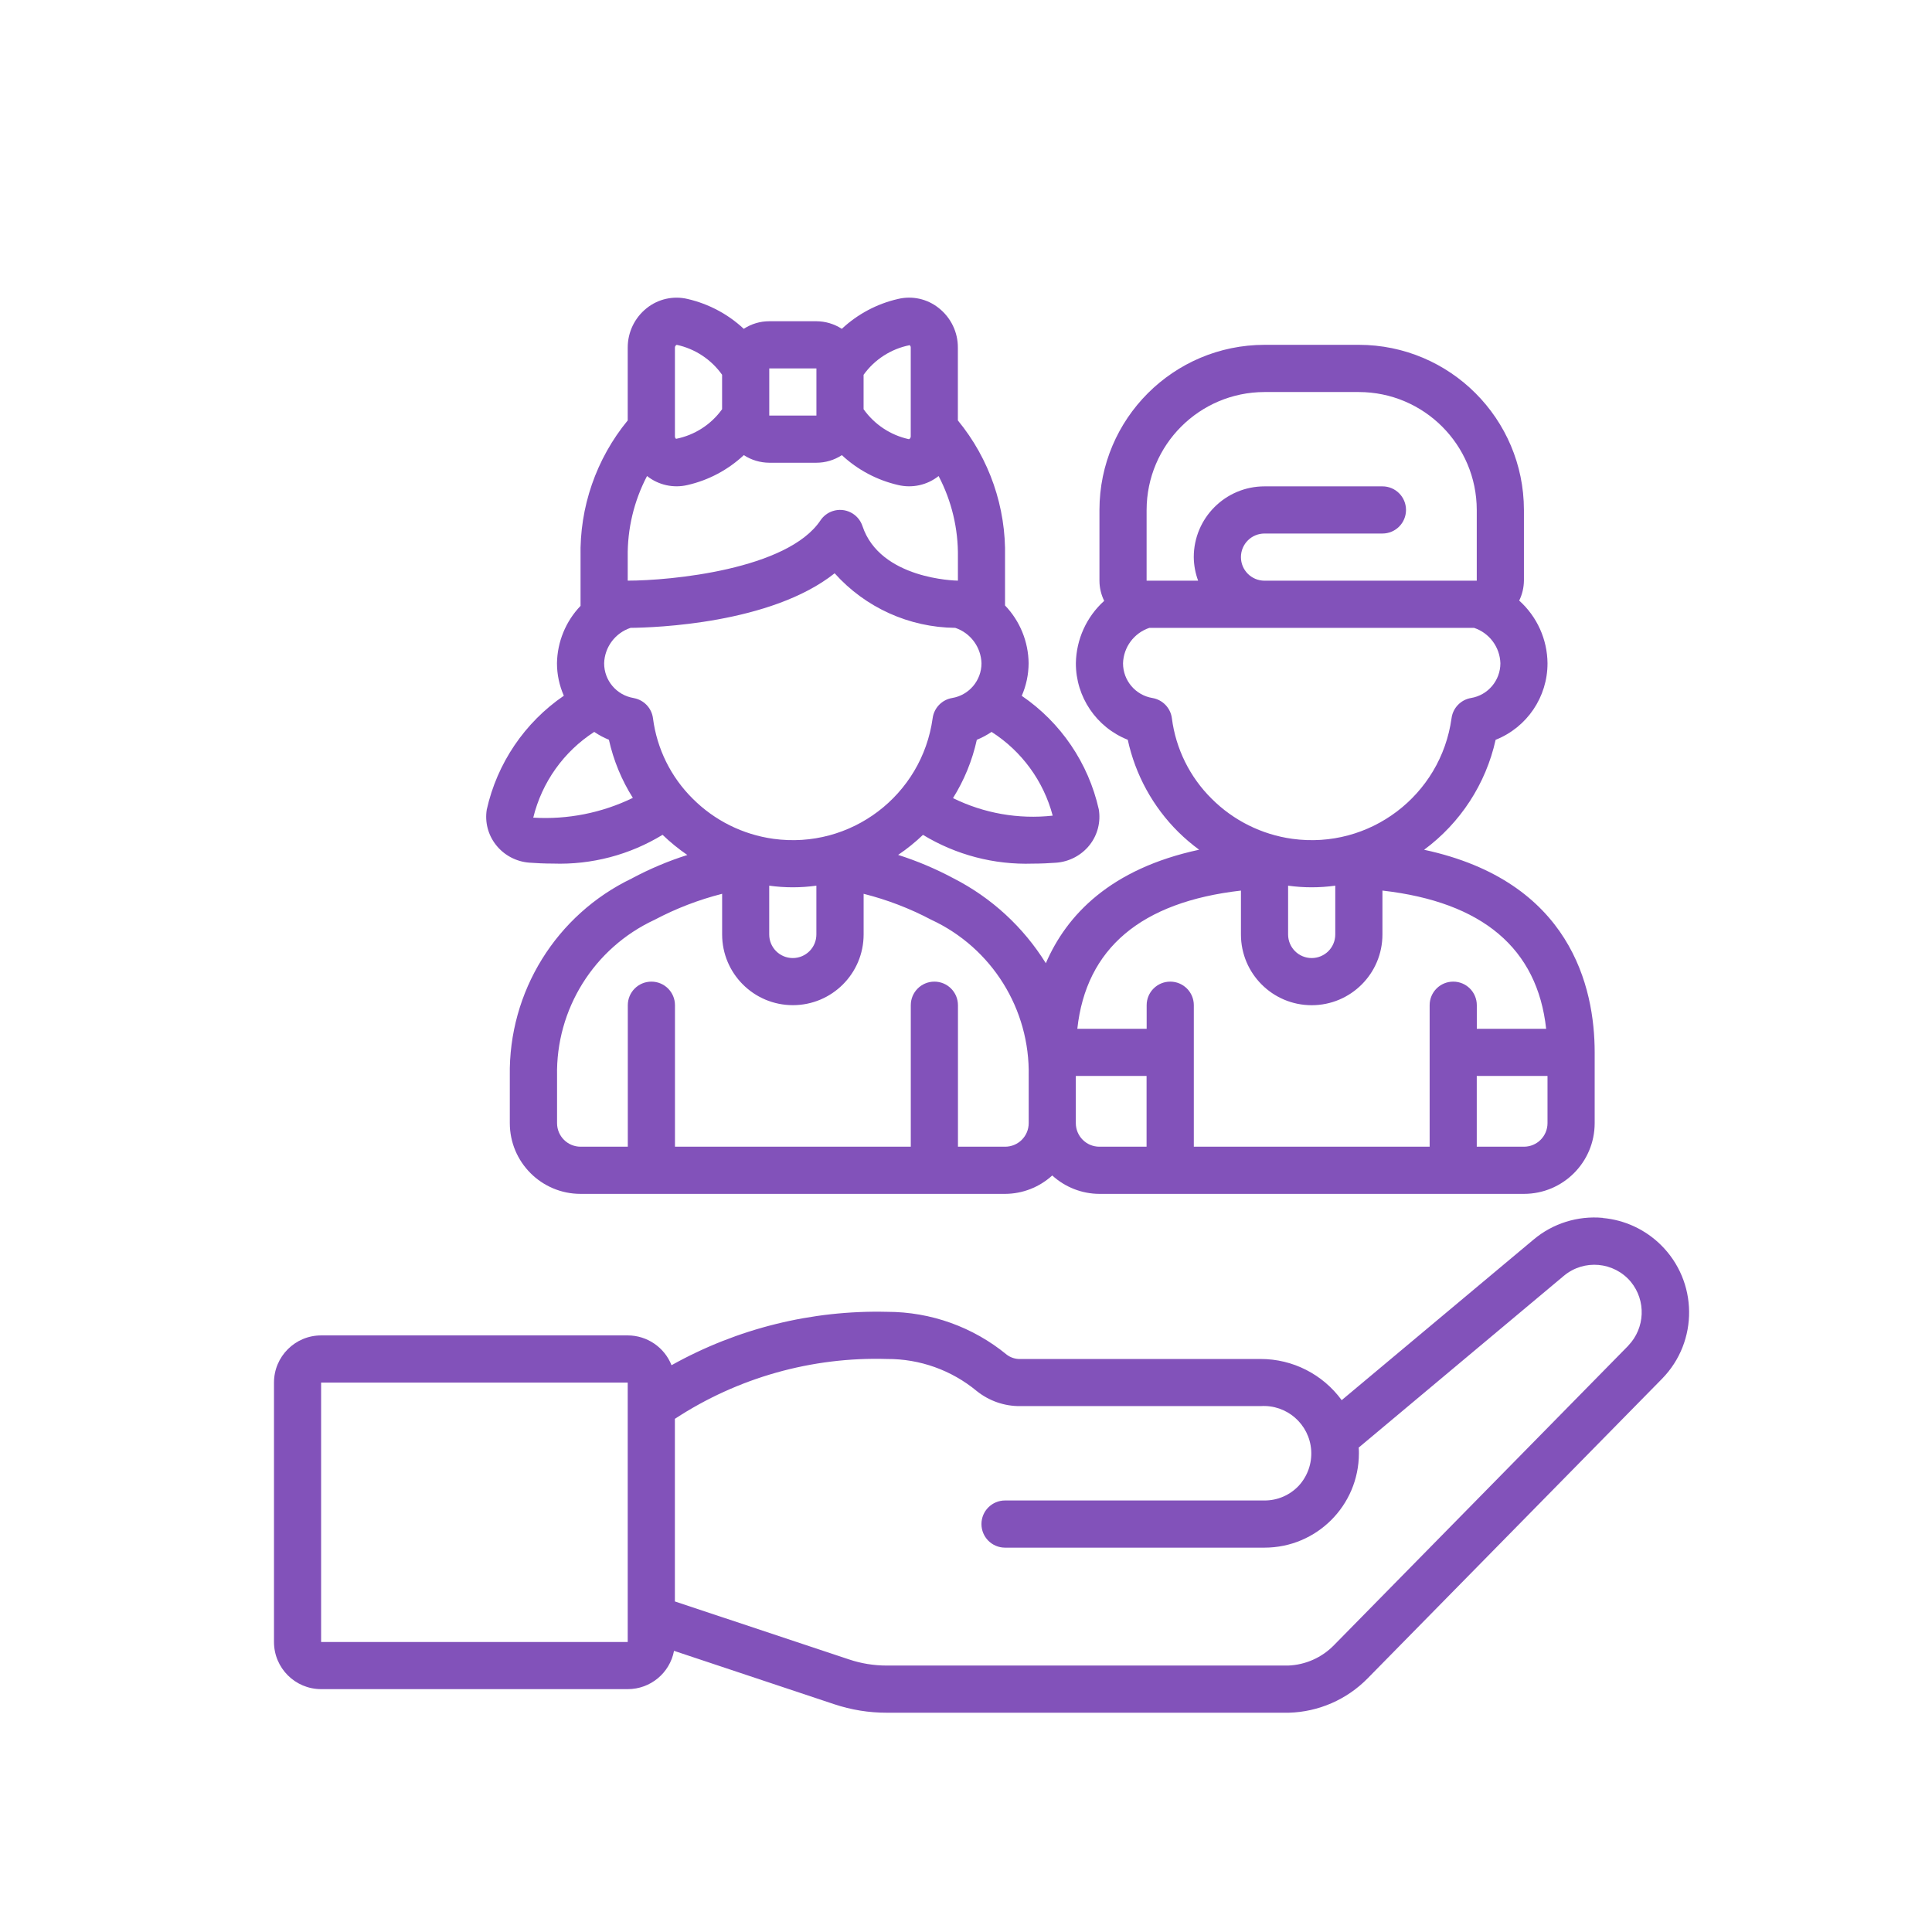 <?xml version="1.0" encoding="UTF-8"?>
<svg id="Calque_1" data-name="Calque 1" xmlns="http://www.w3.org/2000/svg" viewBox="0 0 425.2 425.2">
  <defs>
    <style>
      .cls-1 {
        fill: #8252ba;
        stroke-width: 0px;
      }
    </style>
  </defs>
  <path class="cls-1" d="m352.74,268.03c-5.51-.5-11,1.22-15.23,4.78l-42.23,35.34c-4.16-5.7-10.79-9.07-17.84-9.06h-52.88c-1.07.04-2.13-.3-2.98-.94-7.42-6.1-16.72-9.44-26.33-9.44-16.59-.4-32.98,3.66-47.46,11.75-1.56-3.95-5.38-6.55-9.63-6.56h-67.48c-5.73,0-10.38,4.65-10.38,10.38v57.09c0,5.73,4.65,10.38,10.38,10.38h67.48c4.98,0,9.25-3.54,10.18-8.43l35.23,11.74c3.74,1.25,7.66,1.89,11.6,1.88h88.48c6.55-.18,12.77-2.9,17.35-7.57l64.78-65.92c8.07-8.23,7.93-21.45-.3-29.51-3.44-3.37-7.93-5.45-12.73-5.88v-.03Zm-214.59,93.34h-67.48v-57.09h67.48v57.09Zm220.22-65.22l-64.78,65.92c-2.67,2.74-6.29,4.35-10.11,4.49h-88.32c-2.82,0-5.63-.45-8.3-1.35l-38.33-12.76v-40.19c13.85-9.08,30.16-13.67,46.71-13.17,7.2-.04,14.18,2.46,19.72,7.05,2.72,2.18,6.11,3.36,9.59,3.32h52.88c5.76-.39,10.75,3.96,11.14,9.73.19,2.87-.8,5.69-2.75,7.81-1.96,2.07-4.69,3.25-7.54,3.23h-57.09c-2.87,0-5.19,2.32-5.19,5.19s2.32,5.19,5.19,5.19h57.09c11.47.01,20.77-9.27,20.79-20.74,0-.35,0-.71-.03-1.06,0-.07-.03-.14-.03-.21l45.16-37.81c4.43-3.71,11.03-3.12,14.74,1.31,3.4,4.14,3.16,10.17-.55,14.04Z"/>
  <path class="cls-1" d="m139.12,193.3c-16.71,7.99-27.23,24.98-26.92,43.5v10.38c0,8.6,6.97,15.57,15.57,15.57h93.43c3.84-.01,7.54-1.46,10.38-4.05,2.84,2.59,6.54,4.04,10.38,4.05h93.43c8.6,0,15.57-6.97,15.57-15.57v-15.57c0-14.33-5.28-37.67-37.54-44.59,7.99-5.9,13.59-14.5,15.74-24.2,6.91-2.74,11.44-9.43,11.42-16.86-.05-5.26-2.31-10.26-6.23-13.78.67-1.37,1.02-2.87,1.04-4.39v-15.57c-.03-20.06-16.28-36.31-36.33-36.33h-20.76c-20.06.03-36.31,16.28-36.33,36.33v15.57c0,1.54.36,3.06,1.04,4.45-3.89,3.51-6.14,8.48-6.23,13.72-.02,7.43,4.51,14.11,11.42,16.85,1.67,7.7,5.53,14.75,11.12,20.29,1.43,1.41,2.97,2.72,4.59,3.91-19.53,4.19-29.17,14.37-33.74,24.98-4.95-7.97-11.98-14.43-20.33-18.69-3.89-2.08-7.97-3.81-12.18-5.15,1.95-1.31,3.78-2.79,5.47-4.41,7.26,4.41,15.65,6.61,24.14,6.33,1.89,0,3.63-.09,5.14-.2,2.91-.21,5.59-1.62,7.4-3.9,1.75-2.22,2.48-5.08,2.01-7.86-2.29-10.17-8.34-19.09-16.95-24.97.99-2.27,1.5-4.71,1.51-7.18-.05-4.74-1.91-9.29-5.19-12.71v-10.65c.25-10.94-3.43-21.62-10.38-30.07v-16.01c.02-3.4-1.53-6.61-4.2-8.72-2.52-2.02-5.84-2.76-8.98-2-4.63,1.06-8.89,3.33-12.36,6.57-1.67-1.08-3.61-1.66-5.6-1.67h-10.38c-1.99,0-3.93.58-5.6,1.67-3.47-3.24-7.74-5.5-12.36-6.57-3.14-.75-6.45-.01-8.98,2-2.67,2.11-4.21,5.32-4.2,8.72v16.01c-6.95,8.46-10.63,19.13-10.38,30.07v10.74c-3.26,3.4-5.11,7.91-5.19,12.62,0,2.47.52,4.9,1.51,7.16-8.62,5.9-14.68,14.85-16.96,25.05-.45,2.77.29,5.59,2.03,7.79,1.8,2.28,4.47,3.69,7.37,3.9,1.52.11,3.26.2,5.19.2,8.48.29,16.86-1.91,24.1-6.33,1.69,1.63,3.51,3.11,5.45,4.44-4.2,1.33-8.26,3.05-12.15,5.12Zm.31-39.68c-3.74-.62-6.48-3.86-6.47-7.65.11-3.56,2.43-6.66,5.81-7.79,5.33-.05,30.95-.9,44.92-12.01,6.77,7.56,16.41,11.91,26.55,12.01,3.36,1.13,5.66,4.24,5.77,7.79,0,3.79-2.73,7.03-6.47,7.65-2.24.38-3.98,2.18-4.28,4.44-2.35,17.01-18.04,28.9-35.05,26.55-6.72-.93-12.95-4.03-17.75-8.83-4.81-4.76-7.89-10.99-8.75-17.7-.29-2.26-2.03-4.07-4.28-4.45h0Zm29.86,41.3c3.44.48,6.94.48,10.38,0v10.74c0,2.87-2.32,5.19-5.19,5.19s-5.19-2.32-5.19-5.19v-10.74Zm67.48,52.26v-10.38h15.57v15.57h-10.38c-2.87,0-5.19-2.32-5.19-5.19Zm98.62,5.19h-10.38v-15.57h15.57v10.38c0,2.87-2.32,5.19-5.19,5.19Zm-51.9-57.45c3.44.48,6.94.48,10.38,0v10.74c0,2.87-2.32,5.19-5.19,5.19s-5.19-2.32-5.19-5.19v-10.74Zm-31.14-82.69c.02-14.33,11.63-25.93,25.95-25.95h20.76c14.33.02,25.93,11.63,25.95,25.95v15.57h-46.71c-2.87,0-5.19-2.32-5.19-5.19s2.32-5.19,5.19-5.19h25.95c2.87,0,5.19-2.32,5.19-5.19s-2.32-5.19-5.19-5.19h-25.95c-8.6,0-15.57,6.97-15.57,15.57.02,1.77.34,3.53.96,5.19h-11.34v-15.57Zm5.56,45.84c-.29-2.26-2.03-4.07-4.28-4.45-3.74-.62-6.48-3.86-6.47-7.65.11-3.55,2.42-6.66,5.8-7.79h71.45c3.37,1.12,5.69,4.23,5.8,7.79,0,3.79-2.73,7.03-6.47,7.65-2.24.38-3.98,2.18-4.28,4.44-2.35,17.01-18.04,28.9-35.05,26.55-6.72-.93-12.95-4.03-17.75-8.83-4.81-4.76-7.89-10.99-8.75-17.7Zm15.2,37.93v9.66c0,8.6,6.97,15.57,15.57,15.57s15.57-6.97,15.57-15.57v-9.66c22.02,2.51,34.1,12.73,36.03,30.42h-15.26v-5.19c0-2.87-2.32-5.19-5.19-5.19s-5.19,2.32-5.19,5.19v31.14h-51.9v-31.14c0-2.87-2.32-5.19-5.19-5.19s-5.19,2.32-5.19,5.19v5.19h-15.26c1.93-17.69,14.01-27.91,36.03-30.42Zm-46.71,40.8v10.38c0,2.87-2.32,5.19-5.19,5.19h-10.38v-31.14c0-2.87-2.32-5.19-5.19-5.19s-5.19,2.32-5.19,5.19v31.14h-51.9v-31.14c0-2.87-2.32-5.19-5.19-5.19s-5.19,2.32-5.19,5.19v31.14h-10.38c-2.87,0-5.19-2.32-5.19-5.19v-10.38c-.29-14.7,8.13-28.18,21.47-34.37,4.71-2.49,9.7-4.41,14.86-5.72v8.94c0,8.6,6.97,15.57,15.57,15.57s15.57-6.97,15.57-15.57v-8.94c5.17,1.3,10.17,3.22,14.88,5.71,13.34,6.19,21.75,19.68,21.45,34.38Zm-16.66-61.15c2.47-3.95,4.24-8.28,5.24-12.83,1.14-.47,2.23-1.05,3.25-1.74,6.63,4.24,11.44,10.82,13.45,18.43-7.53.83-15.15-.51-21.94-3.86Zm-9.55-99.69c.17.14.27.35.25.57v19.5c.01.27-.15.52-.39.63-4.04-.87-7.6-3.23-9.99-6.6v-7.57c2.42-3.38,6.05-5.71,10.13-6.52Zm-20.51,5.12v10.38h-10.38v-10.38h10.38Zm-31.14-4.56c-.01-.27.15-.52.39-.63,4.04.87,7.6,3.22,9.99,6.59v7.58c-2.42,3.38-6.05,5.71-10.13,6.52-.17-.14-.27-.35-.25-.57v-19.5Zm-6.13,28.25c2.51,1.99,5.81,2.72,8.93,1.97,4.63-1.06,8.89-3.33,12.36-6.57,1.67,1.08,3.61,1.66,5.6,1.67h10.38c1.99,0,3.93-.58,5.6-1.67,3.47,3.24,7.74,5.5,12.36,6.57,3.12.75,6.41.03,8.93-1.97,2.88,5.5,4.34,11.62,4.25,17.83v5.19h0c-.52,0-17.13-.33-21.01-12.02-.91-2.72-3.85-4.19-6.57-3.28-1.09.36-2.03,1.08-2.67,2.04-7.26,10.85-33.08,13.26-42.42,13.26v-5.19c-.09-6.2,1.37-12.33,4.25-17.83Zm-25.05,75.18c1.9-7.78,6.7-14.53,13.42-18.87,1.01.69,2.1,1.27,3.23,1.73,1.01,4.53,2.79,8.86,5.27,12.79-6.81,3.31-14.36,4.81-21.92,4.35Z"/>
</svg>